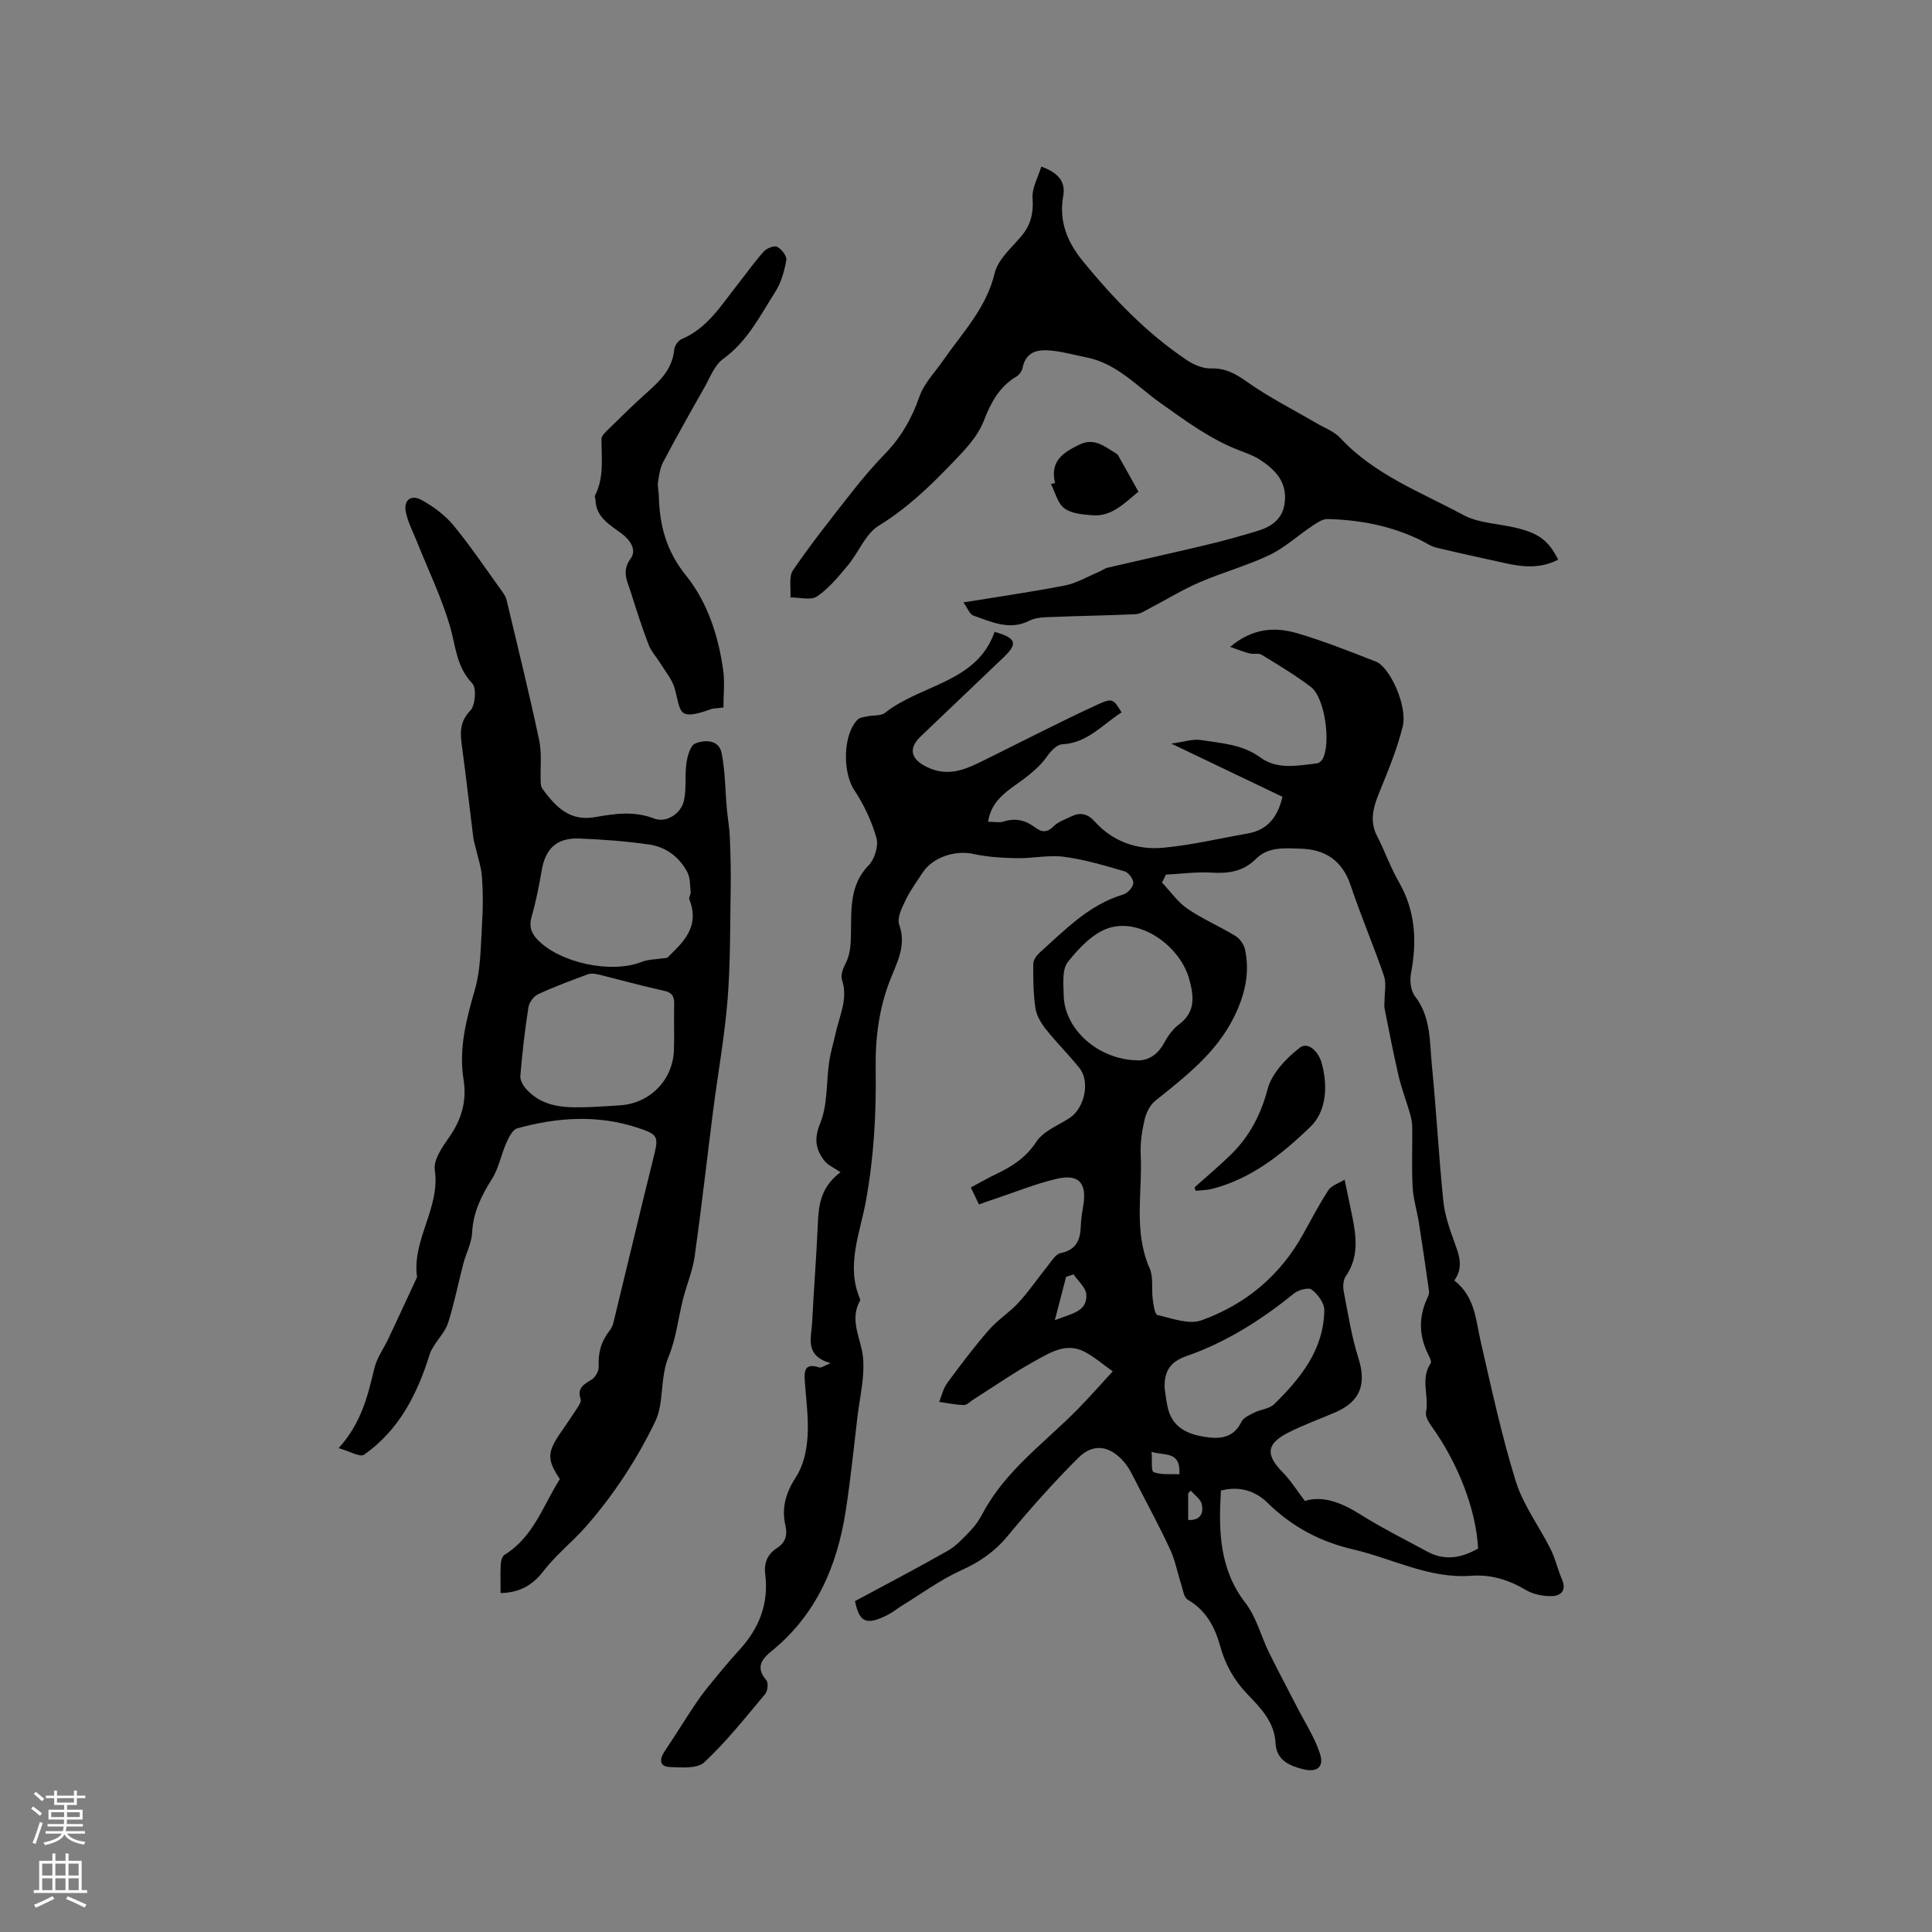 <svg enable-background="new 0 0 400 400" viewBox="0 0 400 400" xmlns="http://www.w3.org/2000/svg"><rect x="0" y="0" width="400" height="400" fill="#808080" stroke="none"/><g fill="#010000"><path d="m301.1 265.11c4.33 3.38 4.43 8.2 5.48 12.72 2.23 9.67 4.31 19.41 7.25 28.87 1.54 4.95 4.86 9.34 7.22 14.06.99 1.97 1.45 4.2 2.34 6.23 1 2.29-.23 3.42-2.1 3.47-1.79.05-3.84-.36-5.36-1.26-3.58-2.12-7.23-3.26-11.44-2.95-8.63.63-16.22-3.58-24.32-5.46-6.75-1.56-12.66-4.67-17.64-9.56-2.65-2.6-5.88-3.61-9.75-2.63-.49 8.27-.38 16.21 5.09 23.3 2.25 2.91 3.19 6.81 4.85 10.2 1.84 3.76 3.83 7.45 5.74 11.18 1.66 3.25 3.72 6.39 4.83 9.82.9 2.77-.64 3.94-3.56 3.18-2.82-.73-5.46-1.83-5.65-5.43-.22-4.26-2.98-7.15-5.7-9.96-2.8-2.89-4.69-6.18-5.75-10.06-1.09-3.96-2.92-7.43-6.72-9.63-.81-.47-1-2.1-1.37-3.23-.77-2.36-1.21-4.86-2.24-7.09-2.13-4.61-4.54-9.08-6.87-13.59-.82-1.59-1.57-3.29-2.72-4.62-2.93-3.39-6.35-3.94-9.45-.85-5.16 5.14-10.02 10.61-14.67 16.23-2.65 3.2-5.72 5.31-9.49 7.02-4.4 1.99-8.37 4.93-12.52 7.47-.9.55-1.72 1.26-2.66 1.74-4.72 2.43-6.01 1.48-6.9-2.79 6.37-3.43 12.84-6.8 19.18-10.41 1.76-1 3.22-2.6 4.65-4.09 1.02-1.06 1.89-2.31 2.58-3.61 4.71-8.93 12.88-14.68 19.73-21.65 2.45-2.49 4.74-5.12 7.22-7.81-2.08-1.47-3.86-3.03-5.89-4.08-3.72-1.92-7.03.17-10.09 1.86-4.44 2.45-8.63 5.37-12.93 8.09-.63.4-1.27 1.12-1.89 1.11-1.71-.05-3.42-.41-5.13-.65.53-1.3.83-2.77 1.63-3.86 2.76-3.76 5.57-7.49 8.63-11.01 1.83-2.11 4.31-3.65 6.2-5.72 2.19-2.39 4.02-5.11 6.06-7.64.77-.96 1.59-2.36 2.6-2.57 3.26-.67 4.12-2.73 4.2-5.64.04-1.48.31-2.95.54-4.41.7-4.52-1.01-6.4-5.57-5.33-4.31 1.01-8.45 2.71-12.67 4.11-1.09.36-2.16.75-3.39 1.18-.58-1.22-1.07-2.24-1.68-3.51 1.87-.99 3.58-1.99 5.37-2.84 3.27-1.56 6.07-3.38 8.2-6.63 1.44-2.2 4.5-3.36 6.88-4.91 3.07-2.01 4.3-7.49 2.06-10.31-2.2-2.77-4.74-5.26-6.94-8.03-1.01-1.27-1.97-2.86-2.2-4.41-.45-3.02-.47-6.12-.44-9.18.01-.79.69-1.74 1.33-2.32 5.27-4.71 10.19-9.91 17.31-12.03.89-.26 2.01-1.49 2.07-2.34.06-.8-.99-2.21-1.81-2.45-4.12-1.2-8.29-2.45-12.53-3.01-3.21-.42-6.55.35-9.82.29-3.02-.06-6.08-.25-9.02-.89-3.7-.81-8.37.69-10.46 3.91-1.21 1.87-2.56 3.67-3.51 5.67-.76 1.58-1.82 3.7-1.32 5.07 1.53 4.24-.41 7.73-1.8 11.25-2.39 6.04-3.17 12.21-3.07 18.65.14 9.2-.37 18.28-2.05 27.46-1.18 6.44-4.15 13.27-1.19 20.14.04.09.06.24.02.31-2.34 4.11.23 7.87.6 11.81.38 4-.66 8.15-1.15 12.23-.77 6.52-1.43 13.07-2.44 19.56-1.76 11.36-6.09 21.45-15.27 28.93-2.11 1.72-3.46 3.42-1.16 6.08.45.53.29 2.23-.23 2.86-4.06 4.84-8.02 9.84-12.61 14.14-1.45 1.36-4.75 1.08-7.19.98-2.03-.08-2.19-1.52-1.08-3.17 1.98-2.95 3.85-5.98 5.81-8.94.99-1.5 2.01-2.98 3.15-4.37 2.14-2.63 4.28-5.26 6.57-7.76 4.09-4.46 6.12-9.58 5.35-15.66-.29-2.33.44-4.14 2.42-5.42 1.73-1.11 2.24-2.64 1.77-4.64-.87-3.72.1-6.88 2.22-10.15 1.5-2.3 2.17-5.43 2.35-8.24.25-3.78-.28-7.62-.56-11.42-.17-2.25-.02-3.96 3.01-2.95.39.13.98-.35 2.34-.89-5.45-1.54-4-5.22-3.84-8.38.34-6.78.88-13.54 1.18-20.32.17-3.89.48-7.64 4.69-10.84-1.33-.92-2.62-1.44-3.34-2.39-1.8-2.34-2.18-4.51-.85-7.76 1.57-3.84 1.23-8.44 1.85-12.69.29-2.01.91-3.97 1.34-5.96.8-3.63 2.62-7.1 1.31-11.05-.3-.91.18-2.26.68-3.21 1.16-2.22 1.15-4.39 1.19-6.89.07-4.64-.22-9.63 3.64-13.57 1.25-1.27 2.1-4.02 1.63-5.67-.98-3.49-2.61-6.92-4.61-9.95-2.4-3.63-2.38-11.45.73-14.58.44-.44 1.3-.51 1.99-.66 1.24-.26 2.81-.05 3.68-.74 7.5-5.92 19-6.23 22.67-16.75 4.51 1.27 4.82 2.44 1.95 5.19-5.74 5.5-11.52 10.97-17.26 16.47-2.68 2.56-1.95 4.78 1.37 6.36 4.61 2.2 8.35.25 12.25-1.68 7.67-3.8 15.29-7.73 23.06-11.31 3.09-1.42 3.26-1.06 4.92 1.65-3.94 2.47-7.02 6.34-12.3 6.6-1.1.05-2.38 1.43-3.13 2.5-1.19 1.7-2.57 2.91-4.21 4.22-3 2.4-7.28 4.32-8 9.32 1.38 0 2.36.22 3.19-.04 2.45-.79 4.57-.29 6.55 1.21 1.35 1.03 2.5 1.12 3.85-.25.93-.93 2.34-1.4 3.57-2 1.91-.92 3.38-.68 4.97 1.08 3.72 4.11 8.73 5.86 14.07 5.38 5.87-.52 11.66-1.94 17.49-2.94 4.2-.72 6.29-3.46 7.26-7.61-7.33-3.51-14.7-7.04-23.02-11.02 2.61-.34 4.45-1 6.14-.73 4.22.67 8.56.86 12.31 3.61 3.5 2.57 7.72 1.68 11.72 1.22.42-.05.93-.49 1.15-.88 1.8-3.29.48-12.73-2.39-14.92-3.23-2.47-6.75-4.56-10.22-6.69-.64-.39-1.68-.06-2.48-.27-1.2-.3-2.35-.78-4.04-1.36 4.55-3.84 9.17-4.19 13.75-2.86 5.58 1.62 11 3.79 16.42 5.91 2.96 1.16 6.58 9.28 5.56 13.41-1.12 4.54-2.92 8.94-4.7 13.3-1.28 3.14-2.32 6.08-.61 9.41 1.6 3.1 2.75 6.45 4.49 9.47 3.47 6.02 3.8 12.3 2.53 18.93-.29 1.52-.05 3.64.84 4.79 3.32 4.29 3 9.36 3.48 14.22.93 9.39 1.42 18.82 2.38 28.2.31 2.98 1.37 5.93 2.4 8.78.96 2.57 1.75 4.99-.13 7.62zm-59.7-84.03c-.27.55-.54 1.09-.82 1.64 1.74 1.84 3.24 4.03 5.28 5.43 3.13 2.14 6.69 3.65 9.93 5.63.91.56 1.75 1.76 1.98 2.81 1.07 4.97-.1 9.62-2.35 14.11-3.7 7.38-10 12.2-16.21 17.19-1.1.88-1.9 2.48-2.23 3.89-.55 2.37-.93 4.86-.81 7.27.39 7.85-1.54 15.86 1.85 23.54.82 1.86.36 4.25.64 6.38.15 1.17.42 3.16.99 3.29 2.99.69 6.5 2.03 9.09 1.1 9.12-3.27 16.31-9.25 21.08-17.88 1.69-3.06 3.32-6.16 5.22-9.09.6-.92 1.99-1.32 3.35-2.16.65 3.11 1.11 5.28 1.55 7.45.87 4.31 1.45 8.56-1.31 12.55-.53.77-.63 2.1-.44 3.07.9 4.66 1.63 9.4 3.06 13.91 1.68 5.31.42 8.94-4.74 11.18-3.29 1.43-6.7 2.63-9.89 4.27-4.49 2.31-4.6 4.57-1.01 8.21 1.62 1.65 2.86 3.67 4.55 5.88 3.89-1.17 7.7.43 11.52 2.82 4.47 2.8 9.21 5.18 13.86 7.69 3.63 1.96 7.12 1.28 10.48-.66-.39-7.95-4.09-17.57-9.59-25.25-.62-.86-1.37-2.09-1.19-2.98.68-3.34-1.23-6.91.97-10.11.23-.33-.21-1.23-.49-1.79-1.93-3.83-2.05-7.67-.27-11.58.22-.48.48-1.04.42-1.51-.66-4.74-1.36-9.49-2.1-14.22-.39-2.47-1.17-4.91-1.3-7.38-.22-4.12-.03-8.27-.08-12.4-.01-.93-.19-1.88-.45-2.77-.77-2.67-1.78-5.28-2.41-7.99-1.07-4.58-1.94-9.21-2.87-13.83-.1-.48-.01-1-.01-1.49-.01-1.76.42-3.68-.12-5.26-2.15-6.29-4.78-12.42-6.89-18.72-1.71-5.12-5.24-7.47-10.33-7.61-3.22-.09-6.69-.48-9.28 2.11-2.65 2.67-5.77 3.07-9.33 2.84-3.08-.17-6.2.27-9.3.42zm-.27 106.4c.24 1.45.35 2.94.74 4.35 1.06 3.83 4.11 5.13 7.64 5.67 3.11.48 5.88.23 7.52-3.14.43-.88 1.71-1.42 2.71-1.92 1.32-.66 3.08-.76 4.05-1.71 5.5-5.39 10.31-11.31 10.39-19.52.01-1.44-1.35-3.26-2.6-4.21-.67-.51-2.77.07-3.69.81-6.79 5.51-14.1 10.13-22.36 13-3.43 1.21-4.55 3.33-4.4 6.67zm-5.65-67.95c1.76.1 4-.79 5.47-3.49.8-1.46 1.83-2.97 3.14-3.94 3.5-2.6 3.09-5.86 2.13-9.37-1.89-6.86-10.02-12.64-16.57-10.62-3.31 1.02-6.3 4.19-8.57 7.07-1.24 1.57-.9 4.57-.85 6.92.13 6.88 6.99 13.27 15.25 13.43zm-13.21 44.32c-.51.17-1.02.33-1.54.5-.72 2.76-1.44 5.53-2.34 8.99 3.48-1.4 6.74-1.75 6.52-5.33-.08-1.43-1.71-2.77-2.64-4.16zm21.91 41.38c.29-4.91-3.1-3.79-5.76-4.65.14 1.72-.11 4.02.43 4.21 1.59.6 3.48.35 5.33.44zm2.37 3.39c-.18.18-.37.37-.55.55v5.53c2.74.11 3.19-1.59 2.81-3.29-.24-1.04-1.47-1.86-2.26-2.79z"/><path d="m103.64 329.82c0-2.07-.07-4.07.04-6.06.03-.65.33-1.58.81-1.88 6-3.69 7.97-10.24 11.42-15.65-2.63-3.94-2.62-5.5-.05-9.3 1.19-1.76 2.41-3.49 3.56-5.27.39-.6.98-1.45.8-1.96-.79-2.34.66-3.08 2.28-4.07.78-.48 1.51-1.81 1.46-2.71-.16-2.8.5-5.21 2.22-7.38.38-.48.68-1.09.82-1.69 2.75-11.28 5.42-22.58 8.22-33.85 1.17-4.7 1.25-5.07-3.42-6.58-8.21-2.66-16.52-2.08-24.71.19-.97.27-1.75 1.87-2.26 3.01-1.09 2.45-1.56 5.24-2.97 7.46-2.19 3.47-3.9 6.9-4.11 11.12-.11 2.15-1.24 4.24-1.81 6.38-1.06 4.07-1.88 8.22-3.14 12.23-.55 1.76-1.97 3.24-2.97 4.86-.33.53-.66 1.08-.85 1.66-2.55 8.25-6.34 15.75-13.59 20.84-.85.6-3.07-.74-5.27-1.35 4.76-5.28 6.04-10.94 7.41-16.62.51-2.09 1.9-3.97 2.84-5.96 1.98-4.19 3.92-8.39 5.87-12.59.04-.1.11-.2.1-.3-1.06-7.71 4.84-14.24 3.68-22.12-.31-2.08 1.54-4.74 2.95-6.74 2.57-3.66 3.71-7.51 3.01-11.92-1.03-6.46.55-12.5 2.34-18.67 1.26-4.37 1.19-9.15 1.49-13.76.21-3.17.2-6.37-.02-9.54-.14-2.02-.83-4-1.29-6-.16-.71-.41-1.42-.5-2.14-.76-6.06-1.45-12.12-2.25-18.17-.39-2.92-.92-5.55 1.61-8.15 1.06-1.09 1.34-4.69.42-5.65-3.32-3.45-3.42-7.74-4.63-11.87-1.73-5.93-4.47-11.56-6.77-17.33-.82-2.05-1.87-4.05-2.34-6.18-.56-2.49 1.01-3.82 3.22-2.6 2.43 1.34 4.84 3.1 6.6 5.23 3.57 4.32 6.7 9.01 9.99 13.56.42.58.87 1.23 1.03 1.91 2.3 9.65 4.68 19.29 6.74 28.99.59 2.77.22 5.74.32 8.61.02.48.06 1.06.32 1.43 2.99 4.16 5.94 6.83 10.98 5.93 4.04-.72 8.09-1.3 12.22.31 2.43.94 5.52-.96 6.14-3.7.57-2.51.14-5.22.52-7.79.21-1.47.81-3.67 1.82-4.06 2-.79 4.9-.85 5.47 2.02.75 3.77.73 7.7 1.08 11.55.18 1.97.54 3.92.62 5.89.14 3.56.23 7.13.17 10.69-.13 7.62-.04 15.25-.64 22.84-.61 7.67-2 15.29-2.98 22.93-1.29 10.08-2.42 20.18-3.83 30.24-.42 3-1.66 5.88-2.41 8.85-1.01 3.98-1.44 8.19-2.99 11.93-1.83 4.42-.93 9.59-2.73 13.34-3.76 7.84-8.69 15.37-14.43 21.89-2.73 3.1-6.21 5.85-8.83 9.27-2.13 2.75-4.8 4.39-8.8 4.45zm34.51-131.52c2.94-2.93 6.91-6.21 4.57-12.09-.16-.4.32-1.02.27-1.51-.14-1.39-.06-2.95-.68-4.12-1.66-3.15-4.45-5.24-7.94-5.74-4.79-.68-9.65-1.05-14.49-1.23-4.6-.18-6.96 2.1-7.72 6.57-.55 3.21-1.18 6.42-2.08 9.54-.58 1.99-.17 3.39 1.2 4.82 4.64 4.85 15.32 7.09 21.56 4.62 1.42-.57 3.09-.52 5.31-.86zm-15.5 30.89c1.9-.11 3.81-.21 5.71-.34 6.18-.4 10.93-5.19 11.17-11.39.12-3.18-.04-6.36.05-9.54.04-1.63-.41-2.43-2.17-2.81-4.55-.99-9.04-2.25-13.56-3.36-.69-.17-1.52-.26-2.16-.03-3.47 1.29-6.95 2.57-10.3 4.13-.91.42-1.83 1.71-1.99 2.72-.73 4.71-1.28 9.45-1.67 14.2-.08.9.63 2.07 1.31 2.81 3.76 4.04 8.71 3.76 13.61 3.61z"/><path d="m322.6 115.87c-3.71 1.92-7.36 1.53-11.04.71-4.75-1.06-9.51-2.07-14.24-3.21-1.09-.26-2.08-.98-3.11-1.49-6.1-3-12.62-4.25-19.35-4.42-1.07-.03-2.26.82-3.25 1.48-2.95 1.97-5.63 4.47-8.79 5.98-4.67 2.22-9.73 3.59-14.48 5.65-3.56 1.54-6.89 3.6-10.34 5.39-.92.48-1.89 1.15-2.86 1.2-5.68.27-11.37.34-17.05.57-1.66.07-3.52.05-4.94.77-4.17 2.11-7.86.24-11.6-1.04-.79-.27-1.23-1.56-2.08-2.74 7.49-1.22 14.3-2.19 21.04-3.51 2.38-.47 4.6-1.8 6.88-2.76.68-.28 1.29-.77 1.99-.93 6.79-1.59 13.6-3.08 20.38-4.7 3.49-.83 6.95-1.8 10.39-2.83 3.11-.93 5.54-2.51 5.87-6.22.36-4.11-2.03-6.5-5.02-8.5-1.3-.87-2.84-1.43-4.32-1.99-6.11-2.32-11.23-6.17-16.52-9.92-4.8-3.41-8.94-8.1-15.12-9.34-2.28-.46-4.53-1.09-6.82-1.37-2.95-.36-5.76-.22-6.54 3.61-.13.65-.71 1.39-1.29 1.73-3.51 2.07-5.26 5.43-6.65 9-1.43 3.66-4.08 6.25-6.74 9.03-4.61 4.82-9.32 9.28-15.08 12.83-2.75 1.7-4.14 5.52-6.37 8.19-1.94 2.33-3.93 4.77-6.39 6.44-1.29.87-3.64.19-5.51.21.14-1.91-.39-4.28.54-5.64 3.83-5.59 8.05-10.91 12.24-16.24 2.16-2.75 4.44-5.42 6.87-7.93 3.3-3.42 5.52-7.32 7.08-11.83.94-2.69 3.17-4.94 4.85-7.37 4.01-5.78 8.98-10.87 10.72-18.16.68-2.83 3.49-5.22 5.53-7.65 1.98-2.36 2.52-4.84 2.3-7.92-.14-2.03 1.11-4.16 1.81-6.46 3.61 1.3 5.06 3.2 4.54 6.08-.94 5.24.84 9.55 4.06 13.49 6.33 7.74 13.21 14.93 21.57 20.52 1.42.95 3.31 1.75 4.95 1.7 3.1-.1 5.23 1.18 7.66 2.9 4.45 3.14 9.37 5.61 14.09 8.38 1.72 1.01 3.76 1.74 5.06 3.15 7.07 7.6 16.65 11.17 25.44 15.91 3.14 1.69 7.14 1.77 10.75 2.62 4.84 1.13 6.89 2.64 8.89 6.63z"/><path d="m149.78 146.48c-1.38.18-2.05.15-2.63.36-7.07 2.56-6.12.39-7.49-4.38-.52-1.81-1.88-3.39-2.89-5.05-.81-1.32-1.93-2.51-2.48-3.93-1.36-3.55-2.54-7.19-3.67-10.82-.71-2.29-2.01-4.39-.04-7.03 1.26-1.69 0-3.74-1.84-5.13-2.41-1.82-5.33-3.32-5.45-6.97-.01-.32-.22-.7-.1-.94 1.92-3.74 1.33-7.72 1.34-11.68 0-.74.96-1.57 1.62-2.22 2.65-2.6 5.3-5.21 8.07-7.67 2.66-2.37 5.02-4.81 5.37-8.64.07-.79.83-1.88 1.55-2.18 5.3-2.23 8.13-6.94 11.46-11.15 1.84-2.33 3.55-4.77 5.53-6.98.6-.67 2.16-1.28 2.78-.96.91.47 2.04 1.92 1.89 2.75-.4 2.24-1.05 4.6-2.25 6.5-3.16 4.96-5.78 10.31-10.82 13.94-1.83 1.32-2.76 3.94-3.96 6.05-2.88 5.06-5.73 10.14-8.45 15.28-.65 1.23-.87 2.74-1.08 4.14-.14.92.14 1.9.16 2.85.14 6.1 1.52 11.44 5.63 16.53 4.5 5.59 6.78 12.68 7.74 19.93.28 2.37.01 4.81.01 7.4z"/><path d="m218.44 100.01c-1.13-4.57 1.74-6.37 5.09-7.98 2.95-1.41 5.04.31 7.27 1.68.27.16.58.35.72.61 1.41 2.48 2.79 4.98 4.18 7.48-2.86 2.31-5.48 5.22-9.6 4.88-1.97-.16-4.28-.35-5.75-1.45-1.39-1.05-1.88-3.3-2.77-5.03.29-.07.58-.13.86-.19z"/><path d="m247.32 245.83c2.5-2.24 5.08-4.39 7.48-6.74 3.85-3.77 6.22-8.21 7.64-13.59.86-3.26 3.84-6.4 6.65-8.57 1.84-1.42 3.94.99 4.53 3.1 1.33 4.73 1.04 10.02-2.29 13.24-5.81 5.61-12.26 10.82-20.46 12.89-1.07.27-2.22.26-3.33.38-.07-.23-.14-.47-.22-.71z"/></g><path d="m6.44 374.46.42-.45c.65.47 1.27.95 1.85 1.44l-.45.49c-.65-.56-1.25-1.06-1.82-1.48m.93 7.33-.63-.26c.55-1.36 1.05-2.8 1.52-4.33.19.1.38.19.59.27-.46 1.29-.95 2.73-1.48 4.32m-.38-10.38.44-.42c.43.34 1.01.82 1.74 1.44l-.49.49c-.53-.51-1.09-1.01-1.69-1.51m2.5.35h1.72v-1.04h.59v1.04h3.52v-1.04h.59v1.04h1.75v.53h-1.75v1.42h-2.03v.97h3.22v2.03h-3.24c0 .35-.01.66-.03.93h3.32v.53h-3.37c-.03.27-.08.58-.15.94h3.96v.53h-3.71c.67.92 1.93 1.48 3.79 1.68-.13.24-.23.44-.29.59-2.13-.38-3.48-1.08-4.04-2.12-.43.97-1.77 1.72-4.03 2.23-.09-.19-.2-.37-.33-.55 2.1-.42 3.37-1.03 3.81-1.83h-3.36v-.53h3.58c.08-.29.13-.61.16-.94h-3.33v-.53h3.39c.02-.27.04-.58.04-.93h-3.23v-2.03h3.25v-.97h-2.07v-1.42h-1.73zm1.12 3.44v1h2.65c.01-.3.02-.44.01-.4v-.25-.35zm1.19-2h3.52v-.91h-3.52zm4.71 2h-2.63v.59c0 .15-.01.28-.01.4h2.64z" fill="#fbfafc"/><path d="m13.56 383.74h.63v1.52h2.72v6.07h1.13v.6h-11.06v-.6h1.13v-6.07h2.73v-1.52h.63v1.52h2.1v-1.52zm-2.69 8.83.38.56c-1.24.63-2.53 1.25-3.85 1.85-.1-.21-.21-.42-.34-.63 1.36-.55 2.63-1.15 3.81-1.78m-2.13-4.27h2.1v-2.45h-2.1zm0 3.04h2.1v-2.46h-2.1zm2.72-3.04h2.1v-2.45h-2.1zm0 3.04h2.1v-2.46h-2.1zm6.07 3.6c-1.41-.71-2.7-1.3-3.86-1.78l.35-.56c1.45.62 2.75 1.19 3.88 1.72zm-1.25-9.09h-2.1v2.45h2.1zm-2.09 5.49h2.1v-2.46h-2.1z" fill="#fbfafc"/></svg>